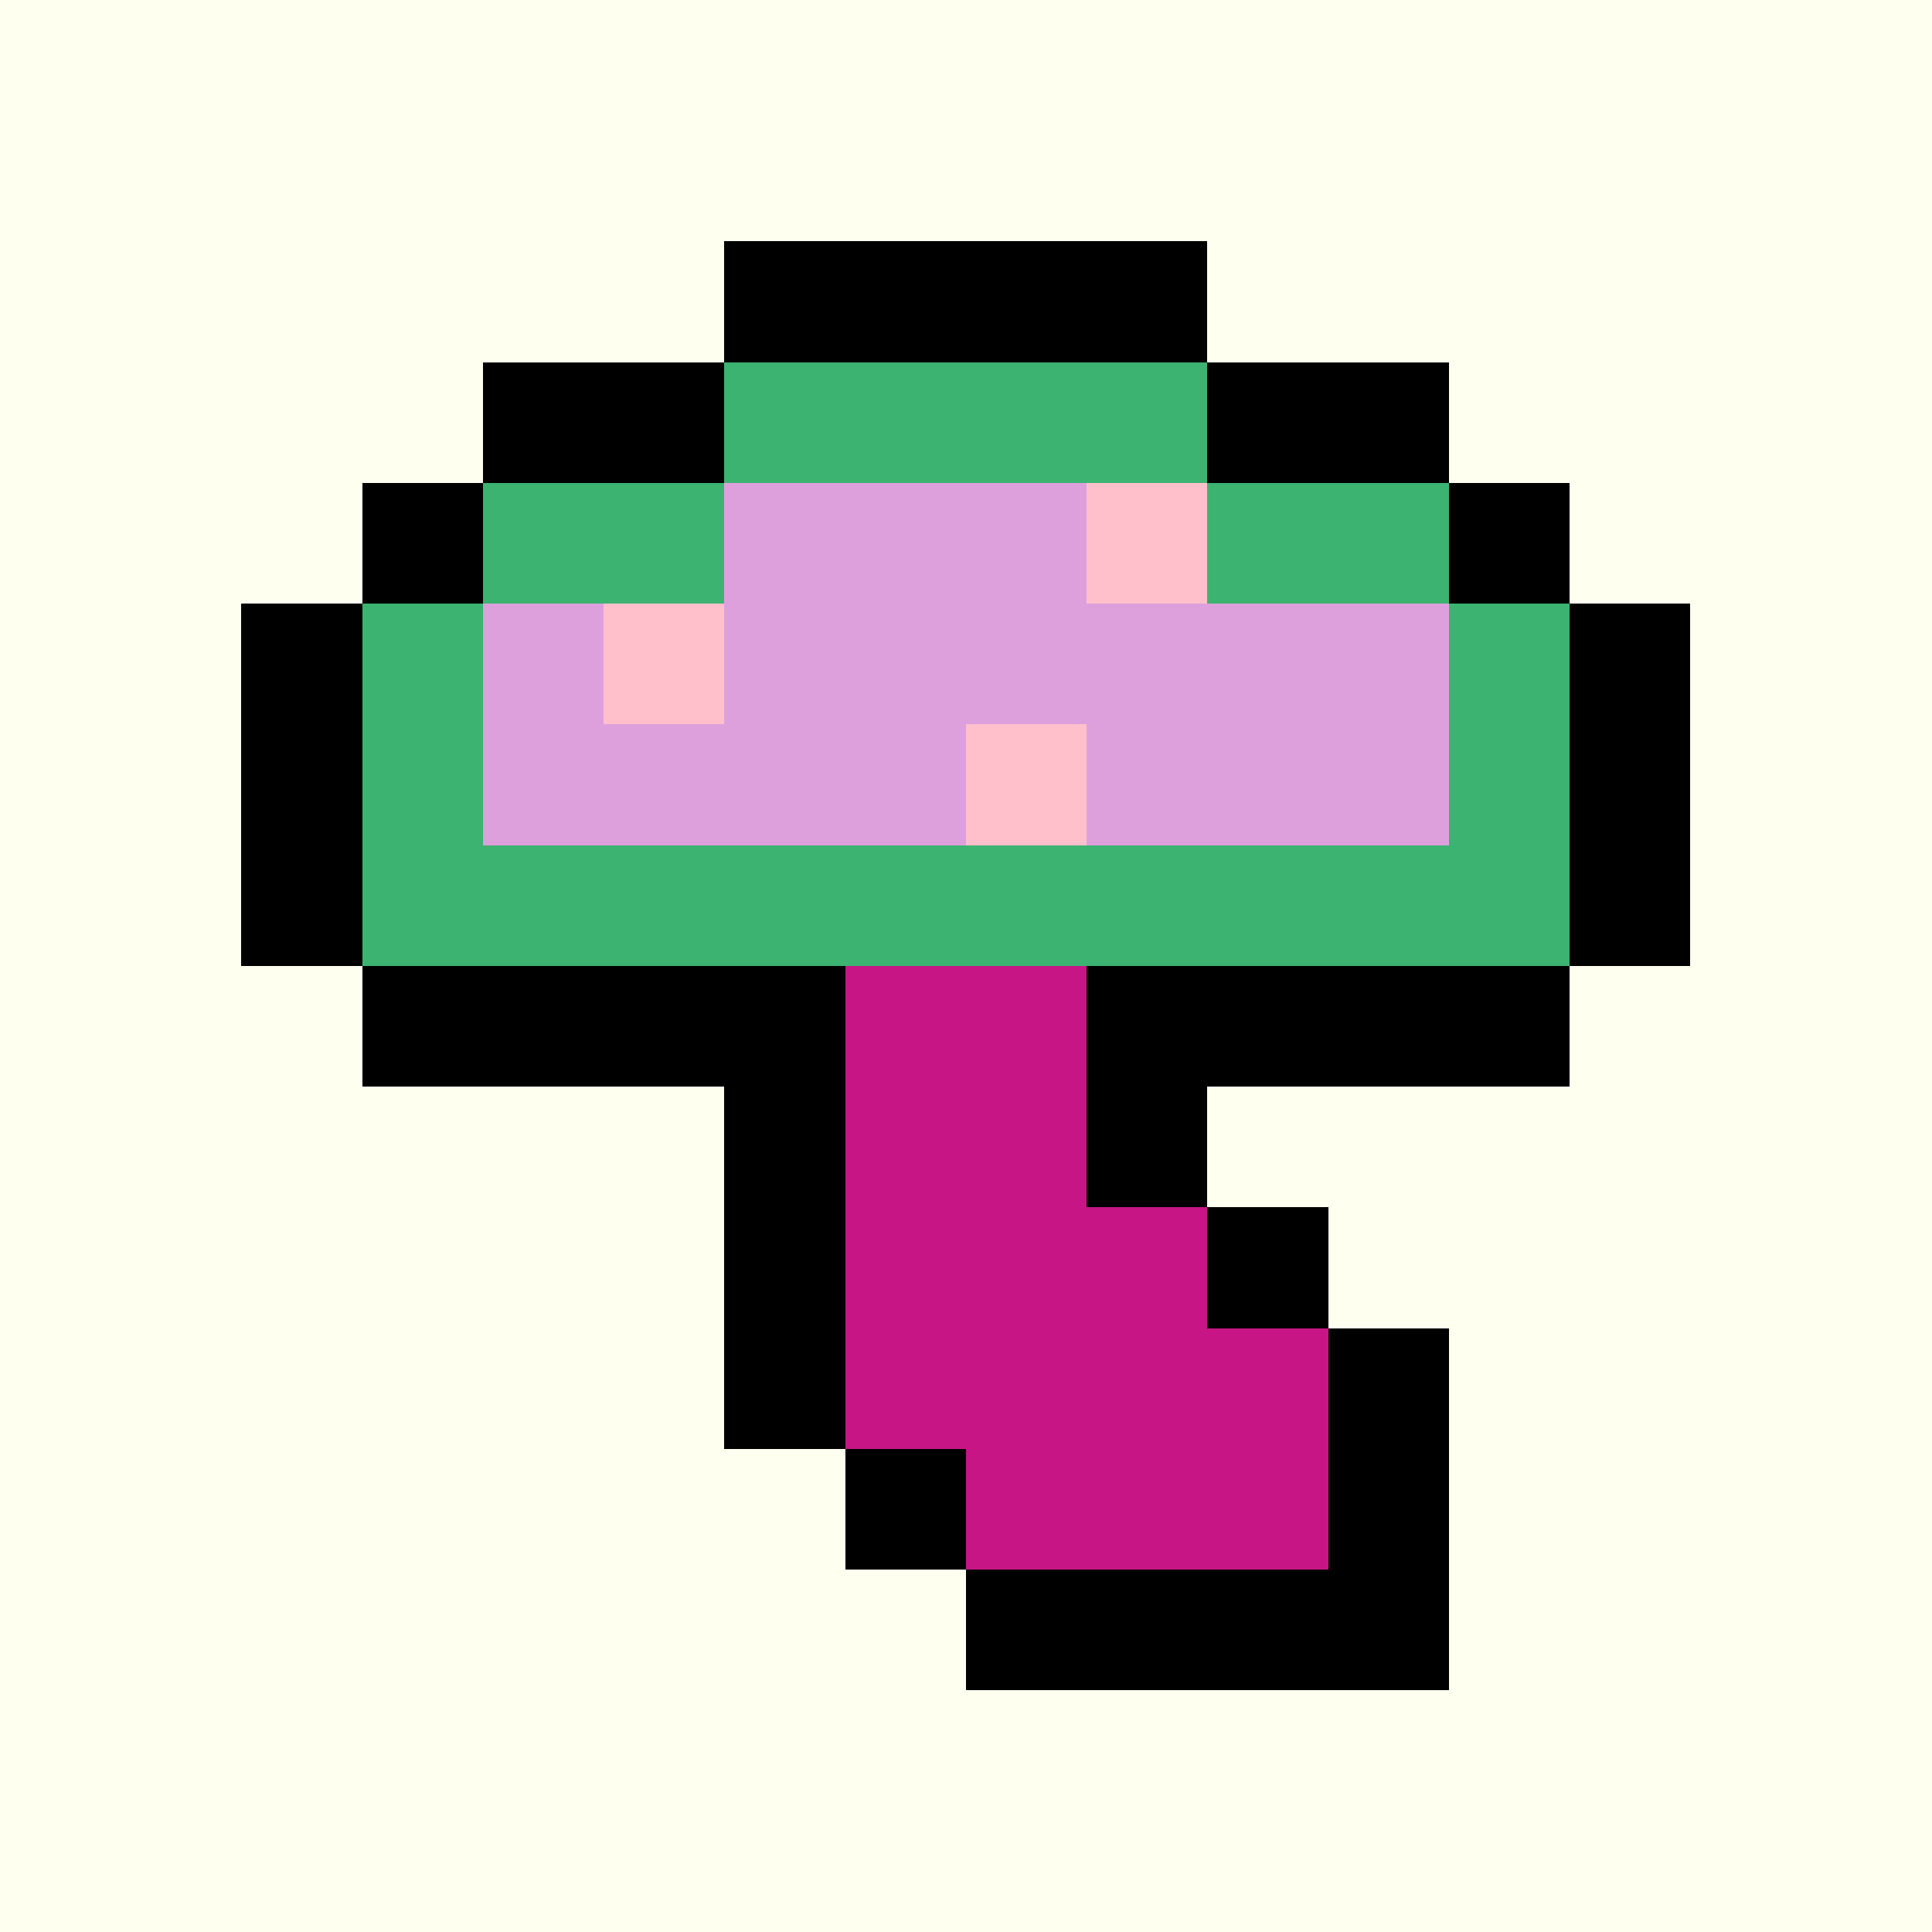 <svg xmlns="http://www.w3.org/2000/svg" viewBox="0 0 16 16" shape-rendering="crispEdges" width="512" height="512"><rect width="16" height="16" fill="ivory"/><rect width="1" height="1" x="6" y="2" fill="black"/><rect width="1" height="1" x="7" y="2" fill="black"/><rect width="1" height="1" x="8" y="2" fill="black"/><rect width="1" height="1" x="9" y="2" fill="black"/><rect width="1" height="1" x="4" y="3" fill="black"/><rect width="1" height="1" x="5" y="3" fill="black"/><rect width="1" height="1" x="10" y="3" fill="black"/><rect width="1" height="1" x="11" y="3" fill="black"/><rect width="1" height="1" x="3" y="4" fill="black"/><rect width="1" height="1" x="12" y="4" fill="black"/><rect width="1" height="1" x="2" y="5" fill="black"/><rect width="1" height="1" x="13" y="5" fill="black"/><rect width="1" height="1" x="2" y="6" fill="black"/><rect width="1" height="1" x="13" y="6" fill="black"/><rect width="1" height="1" x="2" y="7" fill="black"/><rect width="1" height="1" x="13" y="7" fill="black"/><rect width="1" height="1" x="3" y="8" fill="black"/><rect width="1" height="1" x="4" y="8" fill="black"/><rect width="1" height="1" x="5" y="8" fill="black"/><rect width="1" height="1" x="6" y="8" fill="black"/><rect width="1" height="1" x="9" y="8" fill="black"/><rect width="1" height="1" x="10" y="8" fill="black"/><rect width="1" height="1" x="11" y="8" fill="black"/><rect width="1" height="1" x="12" y="8" fill="black"/><rect width="1" height="1" x="6" y="9" fill="black"/><rect width="1" height="1" x="9" y="9" fill="black"/><rect width="1" height="1" x="6" y="10" fill="black"/><rect width="1" height="1" x="10" y="10" fill="black"/><rect width="1" height="1" x="6" y="11" fill="black"/><rect width="1" height="1" x="11" y="11" fill="black"/><rect width="1" height="1" x="7" y="12" fill="black"/><rect width="1" height="1" x="11" y="12" fill="black"/><rect width="1" height="1" x="8" y="13" fill="black"/><rect width="1" height="1" x="9" y="13" fill="black"/><rect width="1" height="1" x="10" y="13" fill="black"/><rect width="1" height="1" x="11" y="13" fill="black"/><rect width="1" height="1" x="6" y="4" fill="plum"/><rect width="1" height="1" x="7" y="4" fill="plum"/><rect width="1" height="1" x="8" y="4" fill="plum"/><rect width="1" height="1" x="9" y="4" fill="plum"/><rect width="1" height="1" x="4" y="5" fill="plum"/><rect width="1" height="1" x="5" y="5" fill="plum"/><rect width="1" height="1" x="6" y="5" fill="plum"/><rect width="1" height="1" x="7" y="5" fill="plum"/><rect width="1" height="1" x="8" y="5" fill="plum"/><rect width="1" height="1" x="9" y="5" fill="plum"/><rect width="1" height="1" x="10" y="5" fill="plum"/><rect width="1" height="1" x="11" y="5" fill="plum"/><rect width="1" height="1" x="4" y="6" fill="plum"/><rect width="1" height="1" x="5" y="6" fill="plum"/><rect width="1" height="1" x="6" y="6" fill="plum"/><rect width="1" height="1" x="7" y="6" fill="plum"/><rect width="1" height="1" x="8" y="6" fill="plum"/><rect width="1" height="1" x="9" y="6" fill="plum"/><rect width="1" height="1" x="10" y="6" fill="plum"/><rect width="1" height="1" x="11" y="6" fill="plum"/><rect width="1" height="1" x="6" y="3" fill="mediumseagreen"/><rect width="1" height="1" x="7" y="3" fill="mediumseagreen"/><rect width="1" height="1" x="8" y="3" fill="mediumseagreen"/><rect width="1" height="1" x="9" y="3" fill="mediumseagreen"/><rect width="1" height="1" x="4" y="4" fill="mediumseagreen"/><rect width="1" height="1" x="5" y="4" fill="mediumseagreen"/><rect width="1" height="1" x="10" y="4" fill="mediumseagreen"/><rect width="1" height="1" x="11" y="4" fill="mediumseagreen"/><rect width="1" height="1" x="3" y="5" fill="mediumseagreen"/><rect width="1" height="1" x="12" y="5" fill="mediumseagreen"/><rect width="1" height="1" x="3" y="6" fill="mediumseagreen"/><rect width="1" height="1" x="12" y="6" fill="mediumseagreen"/><rect width="1" height="1" x="3" y="7" fill="mediumseagreen"/><rect width="1" height="1" x="4" y="7" fill="mediumseagreen"/><rect width="1" height="1" x="5" y="7" fill="mediumseagreen"/><rect width="1" height="1" x="6" y="7" fill="mediumseagreen"/><rect width="1" height="1" x="7" y="7" fill="mediumseagreen"/><rect width="1" height="1" x="8" y="7" fill="mediumseagreen"/><rect width="1" height="1" x="9" y="7" fill="mediumseagreen"/><rect width="1" height="1" x="10" y="7" fill="mediumseagreen"/><rect width="1" height="1" x="11" y="7" fill="mediumseagreen"/><rect width="1" height="1" x="12" y="7" fill="mediumseagreen"/><rect width="1" height="1" x="9" y="4" fill="pink"/><rect width="1" height="1" x="5" y="5" fill="pink"/><rect width="1" height="1" x="8" y="6" fill="pink"/><rect width="1" height="1" x="7" y="8" fill="mediumvioletred"/><rect width="1" height="1" x="8" y="8" fill="mediumvioletred"/><rect width="1" height="1" x="7" y="9" fill="mediumvioletred"/><rect width="1" height="1" x="8" y="9" fill="mediumvioletred"/><rect width="1" height="1" x="7" y="10" fill="mediumvioletred"/><rect width="1" height="1" x="8" y="10" fill="mediumvioletred"/><rect width="1" height="1" x="9" y="10" fill="mediumvioletred"/><rect width="1" height="1" x="7" y="11" fill="mediumvioletred"/><rect width="1" height="1" x="8" y="11" fill="mediumvioletred"/><rect width="1" height="1" x="9" y="11" fill="mediumvioletred"/><rect width="1" height="1" x="10" y="11" fill="mediumvioletred"/><rect width="1" height="1" x="8" y="12" fill="mediumvioletred"/><rect width="1" height="1" x="9" y="12" fill="mediumvioletred"/><rect width="1" height="1" x="10" y="12" fill="mediumvioletred"/></svg>